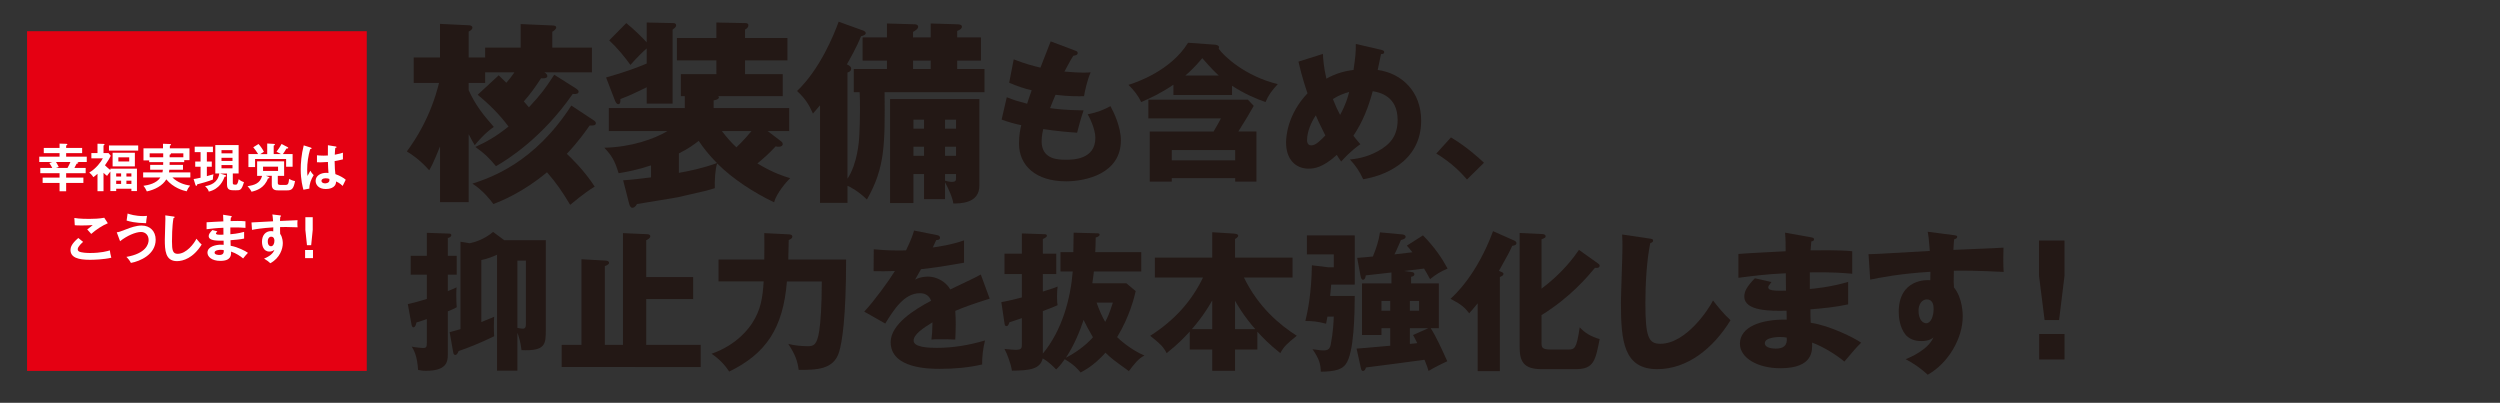 <?xml version="1.0" encoding="utf-8"?>
<!-- Generator: Adobe Illustrator 15.1.0, SVG Export Plug-In . SVG Version: 6.00 Build 0)  -->
<!DOCTYPE svg PUBLIC "-//W3C//DTD SVG 1.1//EN" "http://www.w3.org/Graphics/SVG/1.1/DTD/svg11.dtd">
<svg version="1.1" id="レイヤー_1" xmlns="http://www.w3.org/2000/svg" xmlns:xlink="http://www.w3.org/1999/xlink" x="0px"
	 y="0px" width="375.5px" height="60.5px" viewBox="0 0 375.5 60.5" enable-background="new 0 0 375.5 60.5" xml:space="preserve">
<rect x="0" y="0" width="375.5" height="60.5" fill="#333333" stroke="none"/>
<g>
	<path fill="#231815" d="M86.551,13.315c0.207,0.147,0.354,0.266,0.354,0.442c0,0.295-0.295,0.413-0.885,0.354
		c-4.569,6.604-9.846,9.905-11.526,10.849c-1.062-1.268-1.681-1.887-3.096-2.889c1.74-0.796,3.155-1.592,4.982-3.066
		c-1.503-2.004-3.007-3.419-4.628-4.775l3.154-2.919c0.383,0.354,0.855,0.826,1.15,1.121c0.413-0.473,0.855-1.032,1.208-1.563
		h-4.393v1.592h-2.476v1.091c1.032,2.24,2.034,3.508,3.773,5.513c-0.472,0.324-1.445,1.031-2.86,2.741
		c-0.295-0.472-0.383-0.648-0.914-1.65v10.2h-4.304v-8.344c-1.002,2.477-1.327,3.066-1.622,3.567
		c-1.327-1.503-2.594-2.388-3.361-2.83c1.356-1.857,3.567-5.188,4.835-10.288h-3.803V8.628h3.95V3.587l4.333,0.207
		c0.236,0,0.531,0.088,0.531,0.354c0,0.295-0.354,0.501-0.56,0.59v3.891h2.476V7.154h5.336V3.616l4.776,0.207
		c0.265,0,0.56,0.059,0.56,0.295c0,0.265-0.354,0.53-0.59,0.648v2.388h5.955v3.715h-7.134c0.207,0.117,0.442,0.324,0.442,0.56
		c0,0.384-0.708,0.354-0.943,0.324c-0.943,1.444-1.68,2.447-2.594,3.479c0.207,0.236,0.56,0.648,0.767,0.885
		c1.828-1.976,2.388-2.712,3.803-4.894L86.551,13.315z M89.204,18.092c0.206,0.117,0.295,0.294,0.295,0.412
		c0,0.384-0.501,0.354-0.943,0.354c-0.59,0.855-1.739,2.477-3.42,4.245c0.501,0.472,2.594,2.447,4.186,4.924
		c-1.592,0.973-3.243,2.388-3.685,2.741c-1.149-1.945-2.093-3.302-3.479-4.894c-3.655,3.065-6.987,4.363-8.048,4.775
		c-0.383-0.53-1.563-2.063-3.154-3.065c2.683-0.885,9.286-3.066,14.858-11.733L89.204,18.092z"/>
	<path fill="#231815" d="M117.27,21.187c0.177,0.118,0.295,0.266,0.295,0.472c0,0.236-0.266,0.384-0.59,0.384
		c-0.118,0-0.324,0-0.472-0.06c-0.855,0.943-1.769,1.77-2.742,2.565c2.388,1.444,3.951,1.916,4.923,2.211
		c-0.531,0.501-2.063,2.27-2.417,3.626c-2.978-1.415-6.191-3.479-8.549-5.837c-0.324,0.943-0.383,2.683-0.354,3.714
		c-0.914,0.295-1.297,0.413-5.513,1.356c-0.855,0.177-5.218,0.854-6.191,1.031c-0.236,0.502-0.56,0.561-0.678,0.561
		c-0.294,0-0.413-0.384-0.472-0.561l-0.914-3.566c1.385-0.089,2.771-0.266,4.186-0.442v-1.799c-2.152,0.708-3.655,0.974-4.864,1.18
		c-0.589-1.916-1.032-2.653-2.152-3.832c4.039-0.089,7.547-1.327,9.493-2.506h-8.815v-3.449h11.409v-1.799h-0.589v-3.302h5.336V9.07
		h-5.925V5.71h5.925V3.381l4.363,0.088c0.207,0,0.442,0.06,0.442,0.325c0,0.354-0.295,0.53-0.501,0.648V5.71h6.368v3.36h-6.368
		v2.063h5.66v3.302h-9.699c0.088,0.089,0.118,0.118,0.118,0.177c0,0.324-0.619,0.442-0.796,0.472v1.15h11.35v3.449h-3.243
		L117.27,21.187z M91.032,11.635c2.771-0.766,5.012-1.621,6.103-2.093v-2.27c-0.619,0.53-1.415,1.326-2.447,2.476
		c-0.796-1.12-1.975-2.564-3.184-3.685l2.565-2.595c1.12,0.885,2.624,2.389,3.066,2.89V3.381l4.039,0.088
		c0.147,0,0.383,0.089,0.383,0.295c0,0.295-0.177,0.413-0.531,0.679v11.113h-3.891v-2.446c-1.71,0.825-2.417,1.179-3.95,1.769
		c0.029,0.384-0.03,0.767-0.295,0.767c-0.236,0-0.383-0.177-0.531-0.561L91.032,11.635z M101.969,25.963
		c1.327-0.236,3.597-0.679,5.719-1.475c-1.179-1.179-2.034-2.27-2.742-3.331c-0.678,0.53-1.503,1.149-2.978,1.887V25.963z
		 M108.425,19.684c0.678,0.884,1.386,1.709,2.182,2.446c1.062-1.002,2.034-2.151,2.27-2.446H108.425z"/>
	<path fill="#231815" d="M128.236,13.846v-3.479h4.982V9.1h-3.656V5.621h3.656V3.528l4.127,0.118c0.236,0,0.56,0.059,0.56,0.383
		c0,0.266-0.294,0.501-0.766,0.767v0.825h2.653V3.528l3.98,0.118c0.295,0,0.708,0.059,0.708,0.354c0,0.324-0.354,0.501-0.708,0.648
		v0.973h3.567V9.1h-3.567v1.268h4.098v3.479h-15.005c0.059,7.872,0.088,11.291-2.653,16.126c-1.18-1.179-2.506-1.916-2.919-2.063
		v2.564h-4.127V15.821c-0.531,0.619-0.796,0.914-1.062,1.238c-0.589-1.356-1.179-2.271-2.388-3.391
		c3.42-3.242,5.542-8.431,6.25-10.406l3.685,1.327c0.207,0.088,0.383,0.206,0.383,0.383c0,0.295-0.472,0.413-0.708,0.472
		c-0.619,1.592-1.798,3.655-2.123,4.216c0.501,0.235,0.649,0.442,0.649,0.648c0,0.295-0.177,0.472-0.561,0.59v15.948
		c1.533-2.299,1.739-5.808,1.769-6.309c0.118-2.063,0.147-5.307,0.059-6.692H128.236z M137.198,26.14v4.362h-3.508V14.878h13.413
		v13.001c0,2.712-2.918,2.683-3.921,2.683c-0.059-0.796-0.796-2.388-1.238-3.184v2.535h-3.154V26.14H137.198z M137.14,9.1v1.268
		h2.653V9.1H137.14z M138.791,19.329v-1.355h-1.592v1.355H138.791z M138.791,23.397v-1.355h-1.592v1.355H138.791z M143.596,19.329
		v-1.355h-1.651v1.355H143.596z M143.596,23.397v-1.355h-1.651v1.355H143.596z M141.945,26.14v1.002
		c0.56,0.147,0.737,0.177,1.002,0.177c0.648,0,0.648-0.235,0.648-0.648v-0.53H141.945z"/>
</g>
<g>
	<path fill="#231815" d="M161.486,7.599c0.249,0.091,0.385,0.158,0.385,0.362c0,0.317-0.385,0.386-0.658,0.408
		c-0.249,0.386-0.521,0.839-1.337,2.381c1.202,0.113,2.358,0.159,2.834,0.159s0.794-0.022,1.111-0.046
		c-0.454,0.953-0.907,2.902-0.998,3.583c-0.68,0.022-2.29,0.045-4.285-0.204c-0.272,0.612-0.59,1.429-0.816,1.995
		c0.567,0.091,2.245,0.317,5.034,0.341c-0.431,1.224-0.793,2.652-0.975,3.355c-1.383-0.091-2.948-0.227-5.079-0.544
		c-0.068,0.249-0.25,0.997-0.25,1.836c0,2.767,2.563,2.767,3.673,2.767c0.975,0,4.399,0,4.399-3.288
		c0-1.451-1.043-3.378-1.156-3.537c1.474-0.295,2.335-0.635,3.424-1.225c0.544,0.998,1.564,3.152,1.564,5.147
		c0,4.988-5.26,6.145-8.231,6.145c-4.558,0-7.074-2.357-7.074-5.691c0-1.247,0.204-2.199,0.34-2.743
		c-1.043-0.204-1.95-0.477-2.947-0.839l0.771-3.356c1.292,0.499,1.451,0.545,3.061,0.976c0.091-0.295,0.25-0.794,0.681-2.019
		c-1.247-0.294-2.132-0.612-3.379-1.134l0.681-3.514c1.882,0.726,2.834,0.952,4.013,1.247c0.227-0.612,1.315-3.379,1.542-3.945
		L161.486,7.599z"/>
	<path fill="#231815" d="M185.048,14.265h-8.798v-1.542c-1.836,1.247-3.424,1.996-4.853,2.607c-0.431-0.975-1.134-1.836-1.904-2.584
		c1.202-0.363,6.372-2.132,8.956-6.326l4.082,0.294c0.204,0.023,0.567,0.113,0.567,0.386c0,0.068-0.022,0.182-0.045,0.227
		c0.771,1.111,3.991,4.127,8.866,5.306c-0.952,1.066-1.36,1.588-1.836,2.698c-1.406-0.498-3.062-1.179-5.034-2.448V14.265z
		 M176,26.759v0.521h-3.311v-7.528h9.591c0.635-1.088,0.726-1.247,1.111-1.973h-10.907v-2.812h14.943l0.884,0.93
		c-0.657,1.179-1.065,1.859-2.313,3.854h2.721v7.528h-3.197v-0.521H176z M185.523,24.083v-1.542H176v1.542H185.523z M183.052,11.34
		c-0.567-0.521-0.998-0.93-2.471-2.607c-0.363,0.431-1.247,1.519-2.54,2.607H183.052z"/>
	<path fill="#231815" d="M198.701,8.098c0.045,0.884,0.113,1.904,0.521,3.719c1.519-0.862,2.97-1.18,4.08-1.315
		c0.295-2.132,0.341-2.494,0.341-3.9l3.832,0.885c0.272,0.067,0.431,0.158,0.431,0.34c0,0.317-0.363,0.295-0.477,0.295
		c-0.021,0.113-0.43,2.041-0.498,2.381c3.673,0.521,6.529,3.288,6.529,7.618c0,6.463-6.076,8.39-8.707,8.798
		c-0.635-1.338-1.133-2.018-1.994-2.97c0.68-0.068,2.313-0.204,4.217-1.247c1.904-1.044,2.947-2.358,2.947-4.694
		c0-3.628-2.789-4.149-3.74-4.308c-0.635,2.357-1.475,4.558-2.902,6.688c0.249,0.317,0.43,0.567,1.043,1.27
		c-1.451,1.021-2.449,2.132-2.88,2.608c-0.317-0.454-0.454-0.658-0.657-0.998c-2.132,1.95-3.47,2.063-4.24,2.063
		c-1.996,0-3.379-1.451-3.379-3.9c0-0.861,0.182-4.217,3.22-7.414c-0.113-0.317-0.839-2.427-1.36-4.762L198.701,8.098z
		 M197.635,17.326c-0.726,1.065-1.314,2.517-1.314,3.719c0,0.158,0,0.793,0.656,0.793c0.681,0,1.52-0.906,2.087-1.496
		C198.225,18.687,197.816,17.779,197.635,17.326z M200.197,14.877c0.477,1.179,0.635,1.52,1.088,2.381
		c0.885-1.633,1.134-2.585,1.361-3.446C201.92,14.016,201.127,14.287,200.197,14.877z"/>
	<path fill="#231815" d="M220.335,26.963c-0.998-1.18-2.427-2.585-4.603-3.9l2.199-2.426c2.357,1.405,4.194,3.083,4.965,3.809
		L220.335,26.963z"/>
</g>
<g>
	<path fill="#231815" d="M64.112,34.97l3.333,0.114c0.204,0,0.34,0.067,0.34,0.227c0,0.227-0.272,0.408-0.521,0.431v2.676h1.337
		v2.834h-1.337v2.472c0.431-0.159,0.612-0.25,1.315-0.567c-0.023,0.317-0.045,0.499-0.045,1.18c0,0.997,0.045,1.474,0.068,1.813
		c-0.385,0.204-0.589,0.317-1.337,0.612v6.485c0,1.156-0.227,2.448-3.311,2.448c-0.521,0-0.816-0.067-1.157-0.136
		c-0.136-2.086-0.589-2.902-0.952-3.492c0.726,0.137,1.564,0.204,1.701,0.204c0.499,0,0.567-0.181,0.567-0.839v-3.515
		c-0.272,0.113-0.408,0.159-1.564,0.521c-0.068,0.341-0.182,0.726-0.454,0.726c-0.204,0-0.272-0.317-0.295-0.476l-0.544-3.016
		c0.657-0.137,1.292-0.295,2.857-0.771v-3.65h-2.426v-2.834h2.426V34.97z M81.979,49.55c0,2.086,0,3.22-3.651,3.038
		c-0.113-1.179-0.454-2.199-0.612-2.607v5.691h-3.061V38.258c-0.544,0.25-1.383,0.612-2.358,0.794v9.319
		c0.771-0.295,1.156-0.477,1.927-0.794c-0.023,0.386-0.045,0.816-0.045,1.451c0,0.681,0.022,1.134,0.045,1.474
		c-2.335,1.134-3.832,1.701-5.329,2.223c-0.159,0.34-0.272,0.589-0.521,0.589c-0.181,0-0.272-0.204-0.295-0.362l-0.544-3.062
		c0.476-0.136,0.884-0.227,1.632-0.453V36.308l1.383,0.228c0.975-0.204,2.268-0.658,3.515-1.701l1.678,1.247h6.236V49.55z
		 M77.716,39.143v10.112c0.521,0.091,0.703,0.113,0.816,0.113c0.25,0,0.454-0.113,0.454-0.635v-9.591H77.716z"/>
	<path fill="#231815" d="M104.112,41.614v3.31h-7.052v6.871h8.186v3.333H84.363v-3.333h2.97V38.938l3.651,0.204
		c0.204,0.022,0.499,0.067,0.499,0.34c0,0.249-0.453,0.431-0.635,0.477v11.836h2.721V35.016l3.605,0.158
		c0.113,0,0.499,0.023,0.499,0.318c0,0.271-0.386,0.498-0.612,0.589v5.533H104.112z"/>
	<path fill="#231815" d="M118.468,35.197c0.204,0,0.544,0.045,0.544,0.34c0,0.204-0.159,0.34-0.544,0.521
		c0,0.317-0.068,2.789-0.068,2.925h8.685c0,8.798-0.612,12.426-1.043,13.854c-0.794,2.698-3.401,2.721-6.077,2.721
		c-0.181-1.338-0.521-2.313-1.564-3.9c0.884,0.228,1.996,0.341,2.925,0.341c0.884,0,1.383-0.159,1.723-2.29
		c0.181-1.156,0.385-3.628,0.385-7.438h-5.238c-0.567,7.074-3.174,10.861-8.662,13.537c-0.658-0.976-1.383-1.792-2.653-2.676
		c3.968-1.384,5.737-4.036,6.1-4.604c1.315-2.018,1.564-3.832,1.723-6.258h-6.78v-3.288h6.871c0.022-2.244,0.022-2.652,0-3.968
		L118.468,35.197z"/>
	<path fill="#231815" d="M140.737,35.311c0.136,0.022,0.453,0.091,0.453,0.408s-0.408,0.34-0.566,0.34l-0.521,1.111
		c0.657-0.091,2.812-0.386,4.693-1.066v3.356c-3.378,0.589-3.787,0.657-6.462,0.975c-0.272,0.477-0.317,0.567-0.884,1.564
		c0.816-0.453,1.792-0.453,1.973-0.453c1.157,0,2.608,0.68,3.311,1.927c3.356-1.609,3.741-1.769,4.581-2.244l1.337,3.628
		c-2.517,0.794-3.832,1.27-5.169,1.837c0.045,0.657,0.068,1.36,0.068,2.04c0,1.021-0.045,1.655-0.068,2.268
		c-0.726-0.045-1.542-0.045-2.268-0.045c-0.749,0-0.862,0-1.315,0.045c0.09-0.726,0.136-1.179,0.159-2.585
		c-1.406,0.861-2.834,1.814-2.834,2.744c0,1.02,2.313,1.088,3.469,1.088c2.494,0,4.852-0.408,7.256-1.111
		c-0.295,1.134-0.454,2.518-0.431,3.605c-2.063,0.477-4.195,0.658-6.327,0.658c-1.519,0-7.415,0-7.415-4.014
		c0-2.676,3.605-4.921,6.077-6.213c-0.363-0.998-1.157-1.134-1.701-1.134c-2.358,0-3.945,2.539-5.192,4.558l-3.152-1.791
		c1.497-1.588,3.764-4.717,4.603-6.1c-1.225,0.045-2.222,0.045-3.197,0.022l0.022-3.288c0.703,0.068,2.018,0.182,3.56,0.182
		c0.658,0,0.93,0,1.292-0.022c0.839-1.746,1.021-2.358,1.202-2.971L140.737,35.311z"/>
	<path fill="#231815" d="M159.287,40.774v-2.902h1.928l0.045-2.925l3.424,0.091c0.25,0,0.477,0,0.477,0.204s-0.272,0.363-0.59,0.431
		c-0.022,1.156-0.022,1.61-0.068,2.199h6.916v2.902h-7.12c-0.022,0.25-0.068,0.658-0.227,1.77h5.102l1.406,1.179
		c-0.204,0.907-0.884,3.764-2.789,6.916c0.408,0.385,1.95,1.836,4.104,2.766c-0.885,0.431-1.52,1.247-2.336,2.336
		c-2.313-1.678-2.675-1.928-3.514-2.767c-1.247,1.384-2.449,2.313-3.742,2.971c-0.499-0.59-0.952-1.134-2.38-1.995
		c-0.658,0.93-0.907,1.179-1.292,1.541c-0.317-0.317-1.066-1.133-2.018-1.655c-0.386,1.61-1.927,1.814-4.626,1.837
		c-0.113-0.952-0.726-2.539-1.111-3.265c0.726,0.091,1.564,0.136,1.678,0.136c0.907,0,0.93-0.272,0.93-0.861v-3.9
		c-0.272,0.091-1.088,0.363-1.882,0.635c-0.113,0.363-0.204,0.567-0.431,0.567c-0.227,0-0.272-0.228-0.295-0.431l-0.476-3.175
		c0.839-0.136,2.018-0.431,3.083-0.703V41.16h-2.607V38.1h2.607v-3.039l3.288,0.113c0.272,0,0.476,0.023,0.476,0.228
		c0,0.181-0.25,0.34-0.612,0.498v2.2h2.018v3.061h-2.018v2.631c1.406-0.432,1.701-0.545,2.222-0.749
		c-0.045,0.363-0.091,0.726-0.091,1.52c0,0.861,0.045,0.998,0.091,1.27c-0.499,0.227-1.111,0.499-2.222,0.885v6.394
		c2.925-3.537,4.172-8.321,4.49-12.335H159.287z M164.162,50.661c-0.589-0.998-0.975-1.724-1.406-2.607
		c-0.521,1.564-1.338,3.673-2.653,5.668C161.532,52.996,163.006,51.953,164.162,50.661z M164.707,45.446
		c0.408,1.133,0.748,1.949,1.292,2.902c0.363-0.703,0.612-1.18,1.156-2.902H164.707z"/>
	<path fill="#231815" d="M173.461,41.682v-2.993h8.617V34.88l3.265,0.204c0.567,0.045,0.636,0.204,0.636,0.317
		c0,0.136-0.092,0.249-0.477,0.498v2.789h8.639v2.993h-7.301c2.199,4.513,5.396,7.12,7.936,8.753
		c-1.496,1.201-1.949,1.632-2.471,2.607c-1.792-1.429-2.563-2.268-3.447-3.22v2.676h-3.355v3.196h-3.424v-3.196h-3.379V49.8
		c-0.816,0.884-1.655,1.791-3.469,3.242c-0.521-0.998-0.998-1.429-2.471-2.607c3.787-2.404,6.281-5.329,7.936-8.753H173.461z
		 M182.078,45.128c-1.315,2.313-2.608,3.787-3.062,4.309h3.062V45.128z M188.54,49.437c-1.769-2.018-2.743-3.741-3.038-4.263v4.263
		H188.54z"/>
	<path fill="#231815" d="M203.485,44.448c-0.022,2.449-0.067,8.639-1.384,10.294c-0.543,0.703-1.451,1.066-3.718,1.089
		c-0.022-1.066-0.182-1.859-1.247-3.379c1.27,0.182,1.338,0.182,1.678,0.182c0.703,0,0.952-0.295,1.065-0.907
		c0.362-1.837,0.431-3.515,0.454-4.172h-0.953c-0.045,0.295-0.067,0.408-0.203,1.065c-1.225-0.317-1.996-0.408-3.107-0.408
		c0.341-1.474,0.907-4.013,0.976-8.366l2.403,0.294h0.885v-1.927h-4.037v-2.857h7.188v7.393h-3.537c0,0.113-0.136,1.451-0.159,1.7
		H203.485z M211.943,40.843c0.158,0.022,0.498,0.046,0.498,0.363c0,0.271-0.34,0.34-0.498,0.362v0.998h4.172v6.734h-1.225
		c0.793,1.201,1.655,3.106,2.494,4.966c-0.59,0.249-2.086,0.997-2.812,1.451c-0.136-0.454-0.227-0.726-0.612-1.679
		c-0.68,0.114-7.891,1.043-8.798,1.157c-0.045,0.158-0.136,0.521-0.453,0.521c-0.204,0-0.272-0.25-0.295-0.386l-0.657-2.971
		c0.838-0.067,1.338-0.091,5.057-0.431v-2.63h-1.316v1.021h-2.924v-7.755h4.421v-1.633c-0.612,0.068-3.311,0.363-3.854,0.431
		c-0.022,0.204-0.113,0.657-0.408,0.657c-0.25,0-0.317-0.271-0.385-0.611l-0.5-2.676c0.5-0.022,2.154-0.182,2.358-0.204
		c0.477-1.156,0.907-2.427,1.065-3.628l3.402,0.317c0.135,0.022,0.453,0.091,0.453,0.34c0,0.317-0.453,0.431-0.703,0.499
		c-0.635,1.451-0.703,1.609-0.975,2.154c0.43-0.046,2.313-0.272,2.697-0.317c-0.43-0.545-0.611-0.749-0.838-0.998l2.426-1.542
		c1.814,1.859,2.834,3.401,3.695,4.988c-1.11,0.477-1.7,0.839-2.63,1.588c-0.362-0.658-0.612-1.111-0.907-1.588
		c-0.476,0.068-2.563,0.317-2.992,0.363L211.943,40.843z M207.498,45.196v1.474h1.316v-1.474H207.498z M211.762,45.196v1.474h1.383
		v-1.474H211.762z M211.762,49.301v2.357c0.271-0.022,0.34-0.045,1.111-0.113c-0.408-0.839-0.454-0.906-0.635-1.224l2.289-1.021
		H211.762z"/>
	<path fill="#231815" d="M225.278,55.74h-3.333V45.56c-0.612,0.771-0.953,1.134-1.27,1.496c-0.635-0.839-1.248-1.383-2.813-2.177
		c0.613-0.544,3.945-3.56,6.395-10.158l3.175,1.406c0.113,0.045,0.34,0.181,0.34,0.385c0,0.341-0.476,0.386-0.635,0.408
		c-0.386,0.862-0.612,1.315-1.995,3.765c0.611,0.249,0.68,0.294,0.68,0.453c0,0.227-0.204,0.317-0.544,0.477V55.74z M239.994,39.551
		c0.158,0.113,0.271,0.181,0.271,0.362c0,0.363-0.43,0.34-0.702,0.317c-1.044,1.247-3.673,4.422-8.026,7.098v4.081
		c0,0.726,0,1.089,1.359,1.089h2.653c0.952,0,1.247-0.091,1.724-3.334c0.793,0.862,1.7,1.384,2.992,1.769
		c-0.611,3.152-0.861,4.513-3.537,4.513h-5.191c-2.789,0-3.289-1.247-3.289-3.379V34.993l3.289,0.158
		c0.203,0,0.611,0.022,0.611,0.341c0,0.203-0.068,0.227-0.611,0.453v7.414c3.151-2.357,4.875-4.738,5.623-5.827L239.994,39.551z"/>
	<path fill="#231815" d="M247.773,35.832c0.34,0.045,0.521,0.067,0.521,0.317c0,0.204-0.158,0.271-0.43,0.386
		c-0.545,2.675-0.727,6.258-0.727,9.001c0,5.147,0.499,6.1,2.245,6.1c3.878,0,7.302-5.237,7.913-6.508
		c0.567,0.749,1.564,1.996,2.631,2.971c-2.586,4.195-6.439,7.347-11.02,7.347c-5.034,0-5.442-4.263-5.442-9.932
		c0-1.314,0.227-7.052,0.227-8.208c0-0.657,0-1.429-0.046-2.086L247.773,35.832z"/>
	<path fill="#231815" d="M272.061,35.65c0.204,0.045,0.408,0.068,0.408,0.295c0,0.249-0.249,0.295-0.408,0.317
		c-0.09,0.884-0.09,1.088-0.113,1.338c1.043,0,4.558-0.068,6.258,0.136v3.379c-1.088-0.091-3.061-0.272-6.371-0.204v2.494
		c0.635-0.046,3.174-0.295,5.76-1.065v3.378c-1.859,0.408-3.764,0.59-5.669,0.748c0,0.976,0,1.066,0.046,2.019
		c2.834,0.386,6.734,2.358,7.572,2.993c-0.725,0.702-1.133,1.201-2.517,2.834c-1.11-0.952-3.175-2.245-4.853-2.856
		c0.046,1.179,0.205,3.854-4.762,3.854c-3.514,0-6.076-1.61-6.076-3.674c0-2.585,3.242-3.695,7.029-3.628
		c0-0.521,0-0.521-0.023-1.338c-2.244,0.046-6.349,0.113-6.349-2.131c0-0.794,0.408-1.52,1.587-2.744l2.494,0.567
		c-0.408,0.544-0.476,0.612-0.476,0.771c0,0.25,0,0.635,2.653,0.521c0-0.408-0.023-2.244-0.023-2.607
		c-2.789,0.113-5.237,0.431-7.119,0.681v-3.583c1.111-0.113,6.076-0.34,7.097-0.408c0-0.861,0-1.746-0.091-2.789L272.061,35.65z
		 M267.367,50.615c-0.113,0-2.29,0-2.29,0.93c0,0.749,1.247,0.816,1.632,0.816c1.111,0,1.792-0.408,1.656-1.655
		C268.139,50.661,267.82,50.615,267.367,50.615z"/>
	<path fill="#231815" d="M293.4,35.311c0.362,0.045,0.566,0.067,0.566,0.249c0,0.25-0.271,0.34-0.453,0.386
		c-0.046,0.408-0.068,0.68-0.113,1.587c6.394-0.271,7.097-0.295,7.527-0.34c-0.022,0.476-0.068,2.721,0.023,3.65
		c-4.104-0.204-5.828-0.204-7.483-0.182c-0.045,1.633-0.022,2.041,0.022,2.518c1.315,1.609,1.315,4.036,1.315,4.354
		c0,3.22-2.108,6.983-5.261,8.752c-0.975-0.93-2.222-1.769-3.311-2.335c0.681-0.272,3.356-1.406,4.172-3.266
		c-0.227,0.182-0.68,0.544-1.791,0.544c-0.362,0-1.654,0-2.448-1.021c-0.816-1.043-0.976-2.517-0.976-3.355
		c0-4.988,4.264-4.83,4.739-4.762c0.022-0.726,0.022-0.93,0.022-1.27c-4.738,0.295-7.709,0.907-9.047,1.179l-0.25-3.832
		c0.521,0.023,1.384-0.022,9.207-0.476c-0.159-1.905-0.159-1.973-0.318-2.88L293.4,35.311z M288.162,46.647
		c0,1.497,0.748,1.905,1.156,1.905c0.703,0,1.111-1.044,1.111-2.178c0-0.521-0.113-1.405-1.021-1.405
		C288.661,44.97,288.162,45.718,288.162,46.647z"/>
	<path fill="#231815" d="M310.091,36.127v5.283l-0.816,6.666h-2.177l-0.839-6.666v-5.283H310.091z M306.281,50.162h3.81v3.832h-3.81
		V50.162z"/>
</g>
<rect x="4.063" y="4.686" fill="#E50012" width="51.024" height="51.023"/>
<g>
	<path fill="#FFFFFF" d="M9.936,26.676h2.589v0.803H9.936v1.248h-0.99v-1.248H6.404v-0.803h2.542v-0.663H6.053v-0.787h1.801
		c-0.18-0.335-0.21-0.374-0.437-0.741l0.444-0.155H5.897v-0.796h3.048v-0.53h-2.37v-0.787h2.37v-0.647L9.921,21.6
		c0.07,0,0.195,0.008,0.195,0.102c0,0.078-0.102,0.125-0.18,0.156v0.358h2.402v0.787H9.936v0.53h3.096v0.796h-1.544
		c0.156,0.023,0.281,0.055,0.281,0.124c0,0.078-0.117,0.117-0.265,0.141c-0.164,0.335-0.187,0.39-0.328,0.632h1.692v0.787H9.936
		V26.676z M8.408,24.329c0.14,0.226,0.272,0.437,0.413,0.748l-0.429,0.148h1.747c0.195-0.351,0.327-0.616,0.437-0.896H8.408z"/>
	<path fill="#FFFFFF" d="M16.578,25.335h3.992v3.368h-0.834v-0.358h-2.284v0.358h-0.874v-2.939c-0.39,0.46-0.444,0.577-0.491,0.654
		c-0.117-0.085-0.273-0.194-0.538-0.46v2.761h-0.904v-2.612c-0.359,0.327-0.53,0.437-0.624,0.499
		c-0.07-0.117-0.226-0.366-0.616-0.687c1.014-0.576,1.801-1.645,2.043-2.136h-1.724v-0.796h0.92v-1.403l0.904,0.031
		c0.063,0,0.148,0.008,0.148,0.086s-0.055,0.109-0.148,0.156v1.13h0.749L16.64,23.4c-0.164,0.344-0.375,0.726-0.874,1.428
		c0.32,0.319,0.569,0.53,0.811,0.709V25.335z M20.757,21.85v0.771h-4.39V21.85H20.757z M20.258,24.991h-3.345V22.94h3.345V24.991z
		 M18.192,26.52v-0.476h-0.741v0.476H18.192z M18.192,27.627v-0.491h-0.741v0.491H18.192z M17.778,23.635v0.616h1.63v-0.616H17.778z
		 M19.735,26.52v-0.476h-0.749v0.476H19.735z M18.987,27.136v0.491h0.749v-0.491H18.987z"/>
	<path fill="#FFFFFF" d="M27.484,24.766v0.732h-2.051c-0.023,0.188-0.039,0.297-0.055,0.398h3.212v0.756h-2.698
		c0.788,0.771,1.793,1.1,2.659,1.225c-0.242,0.28-0.358,0.483-0.515,0.857c-0.545-0.109-2.012-0.53-3.056-1.794
		c-0.562,0.944-1.708,1.552-2.924,1.81c-0.101-0.258-0.335-0.647-0.515-0.843c0.764-0.101,1.988-0.374,2.55-1.255h-2.588v-0.756h2.9
		c0.039-0.156,0.047-0.266,0.063-0.398h-1.911v-0.732h1.95c0.008-0.156,0.008-0.195,0.008-0.413h-2.105v-0.258H21.55v-1.816h2.932
		v-0.687l1.037,0.039c0.039,0,0.172,0,0.172,0.094c0,0.07-0.039,0.086-0.179,0.156v0.397h2.947v1.777h-0.788v0.297H25.48
		c0,0.124,0,0.155-0.008,0.413H27.484z M24.514,23.034h-2.035v0.585h2.035V23.034z M25.48,23.619h2.058v-0.585h-1.91
		c0.031,0.023,0.055,0.047,0.055,0.078c0,0.055-0.148,0.109-0.203,0.125V23.619z"/>
	<path fill="#FFFFFF" d="M31.069,24.259h0.741v0.787h-0.741v1.411c0.102-0.023,0.827-0.233,0.991-0.28
		c-0.063,0.335-0.078,0.483-0.086,0.795c-0.53,0.219-1.973,0.64-2.355,0.718c-0.008,0.141-0.039,0.218-0.14,0.218
		c-0.063,0-0.094-0.054-0.117-0.116l-0.281-0.904c0.188-0.023,0.367-0.039,1.045-0.195v-1.646h-0.803v-0.787h0.803v-1.411h-0.881
		v-0.819h2.737v0.819h-0.913V24.259z M33.845,26.302c0.102,0.031,0.133,0.086,0.133,0.116c0,0.094-0.063,0.109-0.234,0.117
		c-0.218,0.554-0.709,1.833-2.386,2.246c-0.047-0.188-0.132-0.421-0.553-0.812c0.756-0.14,1.902-0.452,2.136-1.91H32.34v-4.272
		h3.501v4.272h-0.873v1.388c0,0.203,0.016,0.289,0.382,0.289c0.218,0,0.335,0,0.507-0.827c0.273,0.242,0.46,0.344,0.788,0.445
		c-0.366,1.231-0.546,1.231-1.255,1.231c-0.819,0-1.294,0-1.294-0.889V26.06h-1.052L33.845,26.302z M34.921,23.026v-0.476h-1.653
		v0.476H34.921z M33.268,23.697v0.476h1.653v-0.476H33.268z M33.268,24.797v0.491h1.653v-0.491H33.268z"/>
	<path fill="#FFFFFF" d="M39.956,26.41l0.405,0.164c0.063,0.023,0.117,0.063,0.117,0.117c0,0.109-0.156,0.109-0.226,0.102
		c-0.538,1.474-1.754,1.84-2.472,2.004c-0.109-0.25-0.39-0.624-0.601-0.819c1.045-0.187,1.879-0.413,2.191-1.567h-0.749v-2.183
		h4.055v2.183h-0.951v1.076c0,0.234,0.125,0.289,0.405,0.289h0.756c0.382,0,0.46-0.172,0.538-0.904
		c0.07,0.038,0.515,0.28,0.889,0.327c-0.211,1.192-0.507,1.396-1.201,1.396H41.82c-0.343,0-0.998,0-0.998-0.811V26.41H39.956z
		 M40.135,23.144v-1.591l1.029,0.063c0.063,0,0.133,0.031,0.133,0.102c0,0.055-0.047,0.086-0.188,0.156v1.271h1.092
		c-0.226-0.125-0.351-0.195-0.67-0.358c0.327-0.413,0.483-0.671,0.764-1.162l0.912,0.483c0.047,0.023,0.086,0.055,0.086,0.102
		c0,0.094-0.094,0.117-0.273,0.102c-0.25,0.429-0.382,0.631-0.538,0.834h1.466v1.902h-0.975v-1.161h-4.663v1.208h-0.998v-1.949
		h1.458c-0.133-0.227-0.522-0.803-0.733-1.029l0.788-0.483c0.273,0.273,0.624,0.779,0.811,1.162
		c-0.14,0.086-0.358,0.233-0.545,0.351H40.135z M39.512,25.03v0.64h2.253v-0.64H39.512z"/>
	<path fill="#FFFFFF" d="M46.707,22.177c0.063,0.023,0.094,0.055,0.094,0.109c0,0.086-0.117,0.109-0.218,0.124
		c-0.289,1.006-0.445,2.051-0.445,3.096c0,0.46,0.023,0.687,0.055,0.92c0.07-0.124,0.359-0.678,0.421-0.787
		c0.063,0.117,0.195,0.351,0.499,0.663c-0.397,0.639-0.655,1.349-0.647,2.027L45.576,28.5c-0.109-0.382-0.406-1.442-0.406-3.08
		c0-0.818,0.086-2.183,0.452-3.586L46.707,22.177z M50.441,22.005c0.086,0.016,0.109,0.055,0.109,0.102
		c0,0.078-0.109,0.102-0.188,0.109c-0.023,0.18-0.054,0.39-0.078,1.021c0.694-0.125,0.99-0.227,1.224-0.305v1.006
		c-0.632,0.156-1.021,0.219-1.248,0.258c0,0.842,0.07,1.661,0.117,1.957c0.671,0.234,1.24,0.562,1.552,0.842
		c-0.117,0.203-0.405,0.804-0.46,0.928c-0.468-0.437-0.764-0.568-0.99-0.67c0,1.068-1.201,1.138-1.544,1.138
		c-1.13,0-1.528-0.693-1.528-1.224c0-0.779,0.764-1.209,1.606-1.209c0.14,0,0.234,0.016,0.327,0.023
		c-0.023-0.304-0.078-0.967-0.085-1.652c-0.476,0.039-0.874,0.055-1.107,0.055c-0.226,0-0.374-0.008-0.538-0.016v-1.045
		c0.242,0.023,0.515,0.055,0.967,0.055c0.319,0,0.53-0.016,0.67-0.023c0-0.07,0.008-1.365,0.008-1.544L50.441,22.005z
		 M48.913,26.777c-0.483,0-0.631,0.218-0.631,0.39c0,0.219,0.226,0.374,0.546,0.374c0.054,0,0.655-0.008,0.655-0.491
		c0-0.055-0.008-0.109-0.016-0.171C49.357,26.832,49.209,26.777,48.913,26.777z"/>
</g>
<g>
	<path fill="#FFFFFF" d="M12.485,36.331c-0.117,0.102-0.811,0.701-0.811,1.092c0,0.226,0.14,0.319,0.195,0.351
		C12.251,37.969,13.085,38,13.529,38c1.638,0,2.565-0.273,2.971-0.391c0.031,0.25,0.093,0.687,0.218,1.1
		c-1.068,0.266-2.667,0.313-3.205,0.313c-1.754,0-2.924-0.328-2.924-1.482c0-0.351,0.117-0.896,1.17-1.793L12.485,36.331z
		 M16.196,33.531c-0.803,0.328-1.786,0.968-2.495,1.606c-0.094-0.108-0.515-0.585-0.601-0.678c0.063-0.039,0.663-0.499,0.827-0.655
		c-0.413,0.031-0.99,0.063-1.684,0.063c-0.577,0-0.819-0.023-1.014-0.039l-0.063-1.092c0.702,0.141,2.066,0.141,2.222,0.141
		c0.764,0,1.521-0.031,2.269-0.172L16.196,33.531z"/>
	<path fill="#FFFFFF" d="M17.536,34.889c0.335-0.031,0.413-0.063,1.504-0.483c0.554-0.211,1.38-0.53,2.253-0.53
		c1.225,0,2.09,0.842,2.09,2.121c0,2.229-2.339,3.243-3.719,3.493c-0.164-0.328-0.405-0.64-0.678-0.905
		c2.939-0.507,3.337-1.918,3.337-2.526c0-0.74-0.476-1.216-1.138-1.216c-0.803,0-2.129,0.562-3.15,1.388L17.536,34.889z
		 M19.166,32.073c0.359,0.117,1.146,0.383,2.378,0.383c0.234,0,0.375-0.016,0.538-0.031c-0.07,0.366-0.117,0.725-0.14,1.1
		c-1.676-0.031-2.519-0.273-2.924-0.398L19.166,32.073z"/>
	<path fill="#FFFFFF" d="M26.049,32.519c0.125,0.015,0.179,0.022,0.179,0.108c0,0.078-0.109,0.117-0.171,0.133
		c-0.218,1.209-0.226,3.08-0.226,3.501c0,1.341,0.125,1.863,0.85,1.863c1.325,0,2.503-1.583,2.822-2.269
		c0.406,0.53,0.624,0.732,0.788,0.873c-1.271,2.043-2.792,2.495-3.711,2.495c-1.77,0-1.825-1.685-1.825-3.243
		c0-0.491,0.086-2.659,0.086-3.104c0-0.32-0.008-0.374-0.016-0.53L26.049,32.519z"/>
	<path fill="#FFFFFF" d="M34.655,32.433c0.078,0.016,0.156,0.031,0.156,0.108c0,0.094-0.086,0.117-0.14,0.133
		c-0.016,0.18-0.023,0.313-0.039,0.53c0.203-0.008,0.546-0.016,1.068-0.016c0.444,0,0.717,0.008,1.169,0.047v0.99
		c-0.375-0.031-1.006-0.086-2.269-0.055v1.014c0.203-0.016,1.123-0.086,2.066-0.358v1.006c-0.64,0.141-1.373,0.195-2.043,0.249
		c0.008,0.133,0.023,0.718,0.023,0.835c1.091,0.187,2.238,0.795,2.596,1.061c-0.281,0.288-0.46,0.507-0.725,0.842
		c-0.397-0.343-1.053-0.78-1.816-1.029c0.031,0.483,0.046,1.396-1.599,1.396c-1.357,0-1.941-0.663-1.941-1.231
		c0-0.975,1.364-1.201,1.996-1.201c0.085,0,0.335,0.016,0.437,0.016c0-0.039-0.008-0.554-0.008-0.624
		c-0.912,0.016-2.238,0.047-2.238-0.678c0-0.266,0.14-0.499,0.554-0.913l0.749,0.195c-0.086,0.094-0.218,0.242-0.218,0.296
		c0,0.203,0.288,0.211,0.678,0.211c0.179,0,0.296,0,0.452-0.008c-0.008-0.164-0.008-0.889-0.008-1.037
		c-1.099,0.039-1.887,0.141-2.526,0.219v-1.045c0.398-0.039,2.16-0.109,2.519-0.133c-0.016-0.718-0.016-0.795-0.039-0.998
		L34.655,32.433z M33.158,37.523c-0.25,0-0.928,0.047-0.928,0.422c0,0.327,0.593,0.351,0.71,0.351c0.476,0,0.717-0.188,0.663-0.726
		C33.501,37.547,33.376,37.523,33.158,37.523z"/>
	<path fill="#FFFFFF" d="M42.038,32.347c0.125,0.016,0.18,0.031,0.18,0.086c0,0.07-0.047,0.094-0.125,0.132
		c-0.023,0.141-0.031,0.273-0.039,0.624c2.285-0.094,2.542-0.109,2.636-0.117c-0.016,0.133-0.023,0.156-0.023,0.383
		c0,0.194,0,0.483,0.031,0.686c-1.481-0.063-2.277-0.047-2.628-0.031c0,0.133-0.016,0.647,0.008,1.014
		c0.398,0.538,0.398,1.326,0.398,1.419c0,0.827-0.429,2.207-1.872,2.994c-0.234-0.226-0.444-0.397-0.943-0.693
		c1.224-0.491,1.466-1.092,1.56-1.333c-0.211,0.187-0.468,0.272-0.749,0.272c-0.952,0-1.123-0.959-1.123-1.481
		c0-0.959,0.538-1.591,1.365-1.591c0.164,0,0.25,0.023,0.327,0.047c0.008-0.327,0.008-0.437,0.008-0.608
		c-1.754,0.109-2.659,0.273-3.197,0.375l-0.078-1.115c0.257,0,0.554-0.016,3.244-0.172c-0.039-0.624-0.078-0.834-0.109-1.029
		L42.038,32.347z M40.221,36.261c0,0.647,0.351,0.726,0.483,0.726c0.312,0,0.515-0.375,0.515-0.827c0-0.163-0.047-0.608-0.483-0.608
		C40.471,35.551,40.221,35.785,40.221,36.261z"/>
	<path fill="#FFFFFF" d="M47.011,37.547v1.225h-1.185v-1.225H47.011z M46.972,32.627v1.902l-0.234,2.301h-0.631l-0.242-2.301v-1.902
		H46.972z"/>
</g>
</svg>

